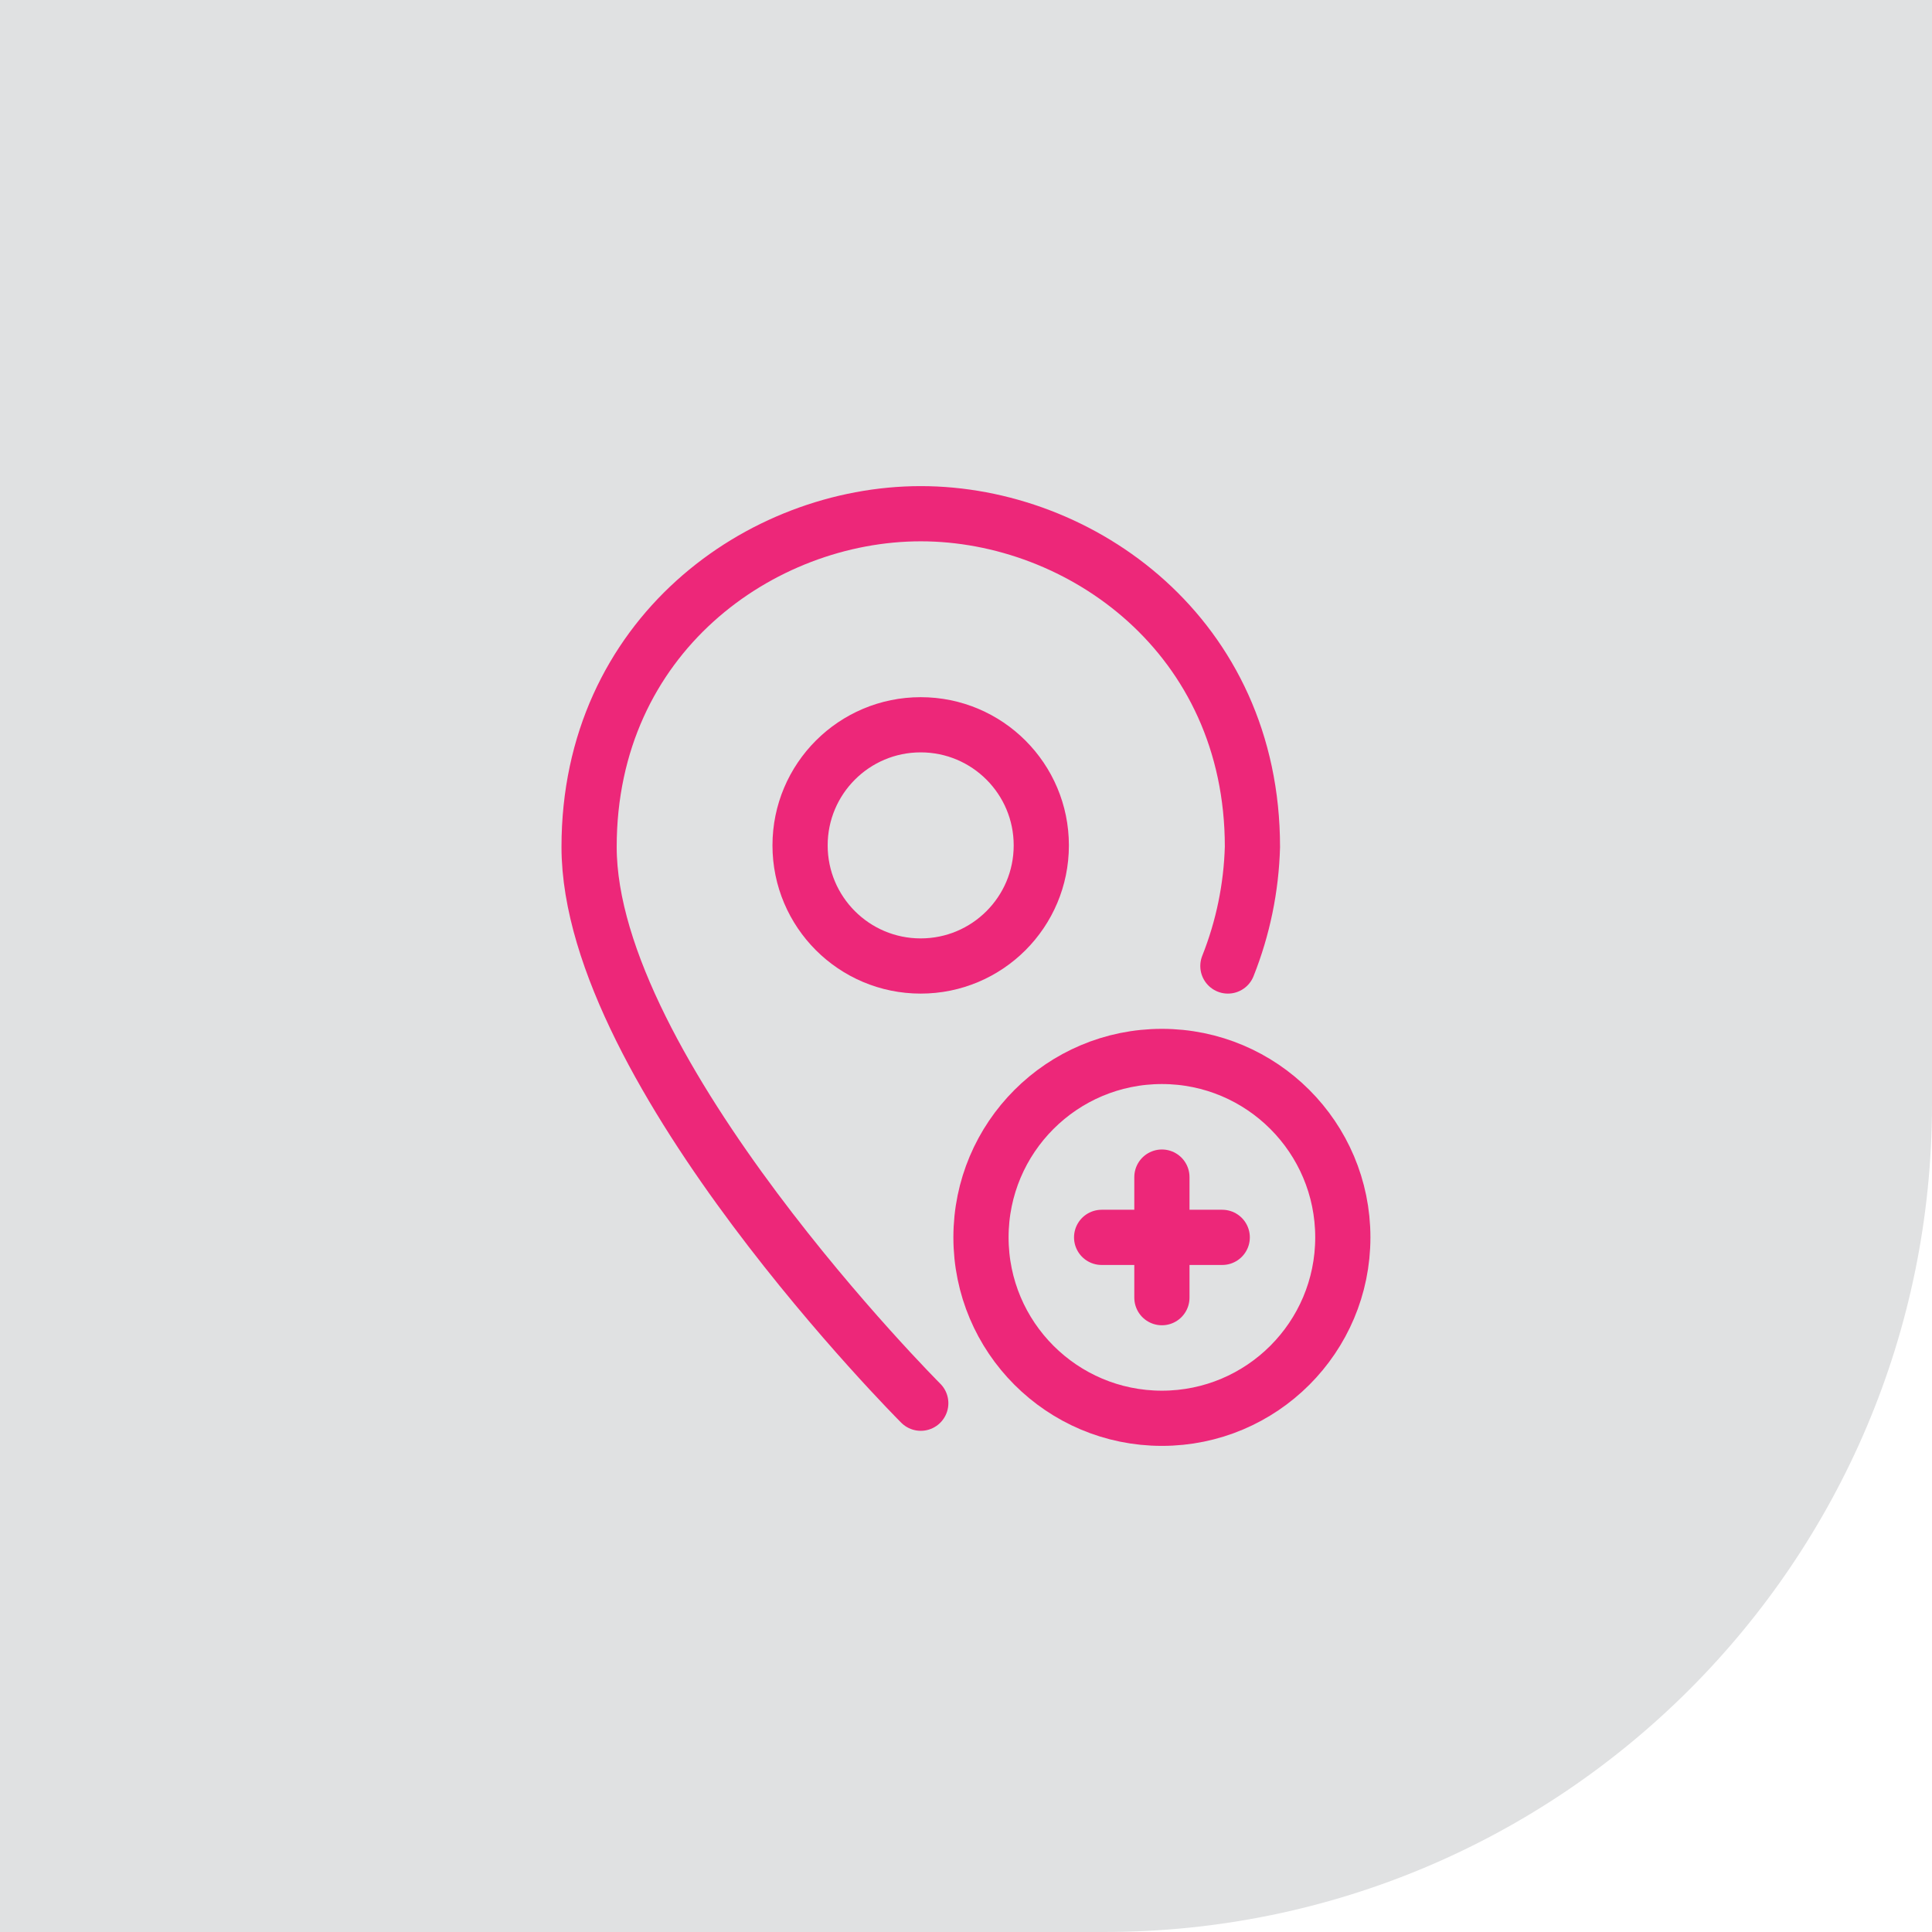 <svg xmlns="http://www.w3.org/2000/svg" width="70" height="70" viewBox="0 0 70 70" fill="none"><path d="M0 0H70V40C70 56.569 56.569 70 40 70H0V0Z" fill="#E0E1E2"></path><g clip-path="url(#clip0_2899_3888)"><path d="M33.361 50.841C33.361 50.841 21.344 38.824 21.344 30.685C21.344 23.045 27.554 18.613 33.361 18.613C39.168 18.613 45.378 23.045 45.378 30.685C45.337 32.164 45.036 33.625 44.489 35" stroke="#ED2779" stroke-width="2" stroke-linecap="round" stroke-linejoin="round"></path><path d="M33.358 35C35.772 35 37.728 33.044 37.728 30.63C37.728 28.217 35.772 26.26 33.358 26.26C30.945 26.26 28.988 28.217 28.988 30.63C28.988 33.044 30.945 35 33.358 35Z" stroke="#ED2779" stroke-width="2" stroke-linecap="round" stroke-linejoin="round"></path><path d="M42.098 42.648V47.017" stroke="#ED2779" stroke-width="2" stroke-linecap="round" stroke-linejoin="round"></path><path d="M39.914 44.832H44.284" stroke="#ED2779" stroke-width="2" stroke-linecap="round" stroke-linejoin="round"></path><path d="M42.098 51.387C45.718 51.387 48.653 48.452 48.653 44.832C48.653 41.212 45.718 38.277 42.098 38.277C38.478 38.277 35.543 41.212 35.543 44.832C35.543 48.452 38.478 51.387 42.098 51.387Z" stroke="#ED2779" stroke-width="2" stroke-linecap="round" stroke-linejoin="round"></path></g><defs><clipPath id="clip0_2899_3888"><rect width="34.959" height="34.959" fill="white" transform="translate(17.52 17.52)"></rect></clipPath></defs></svg>